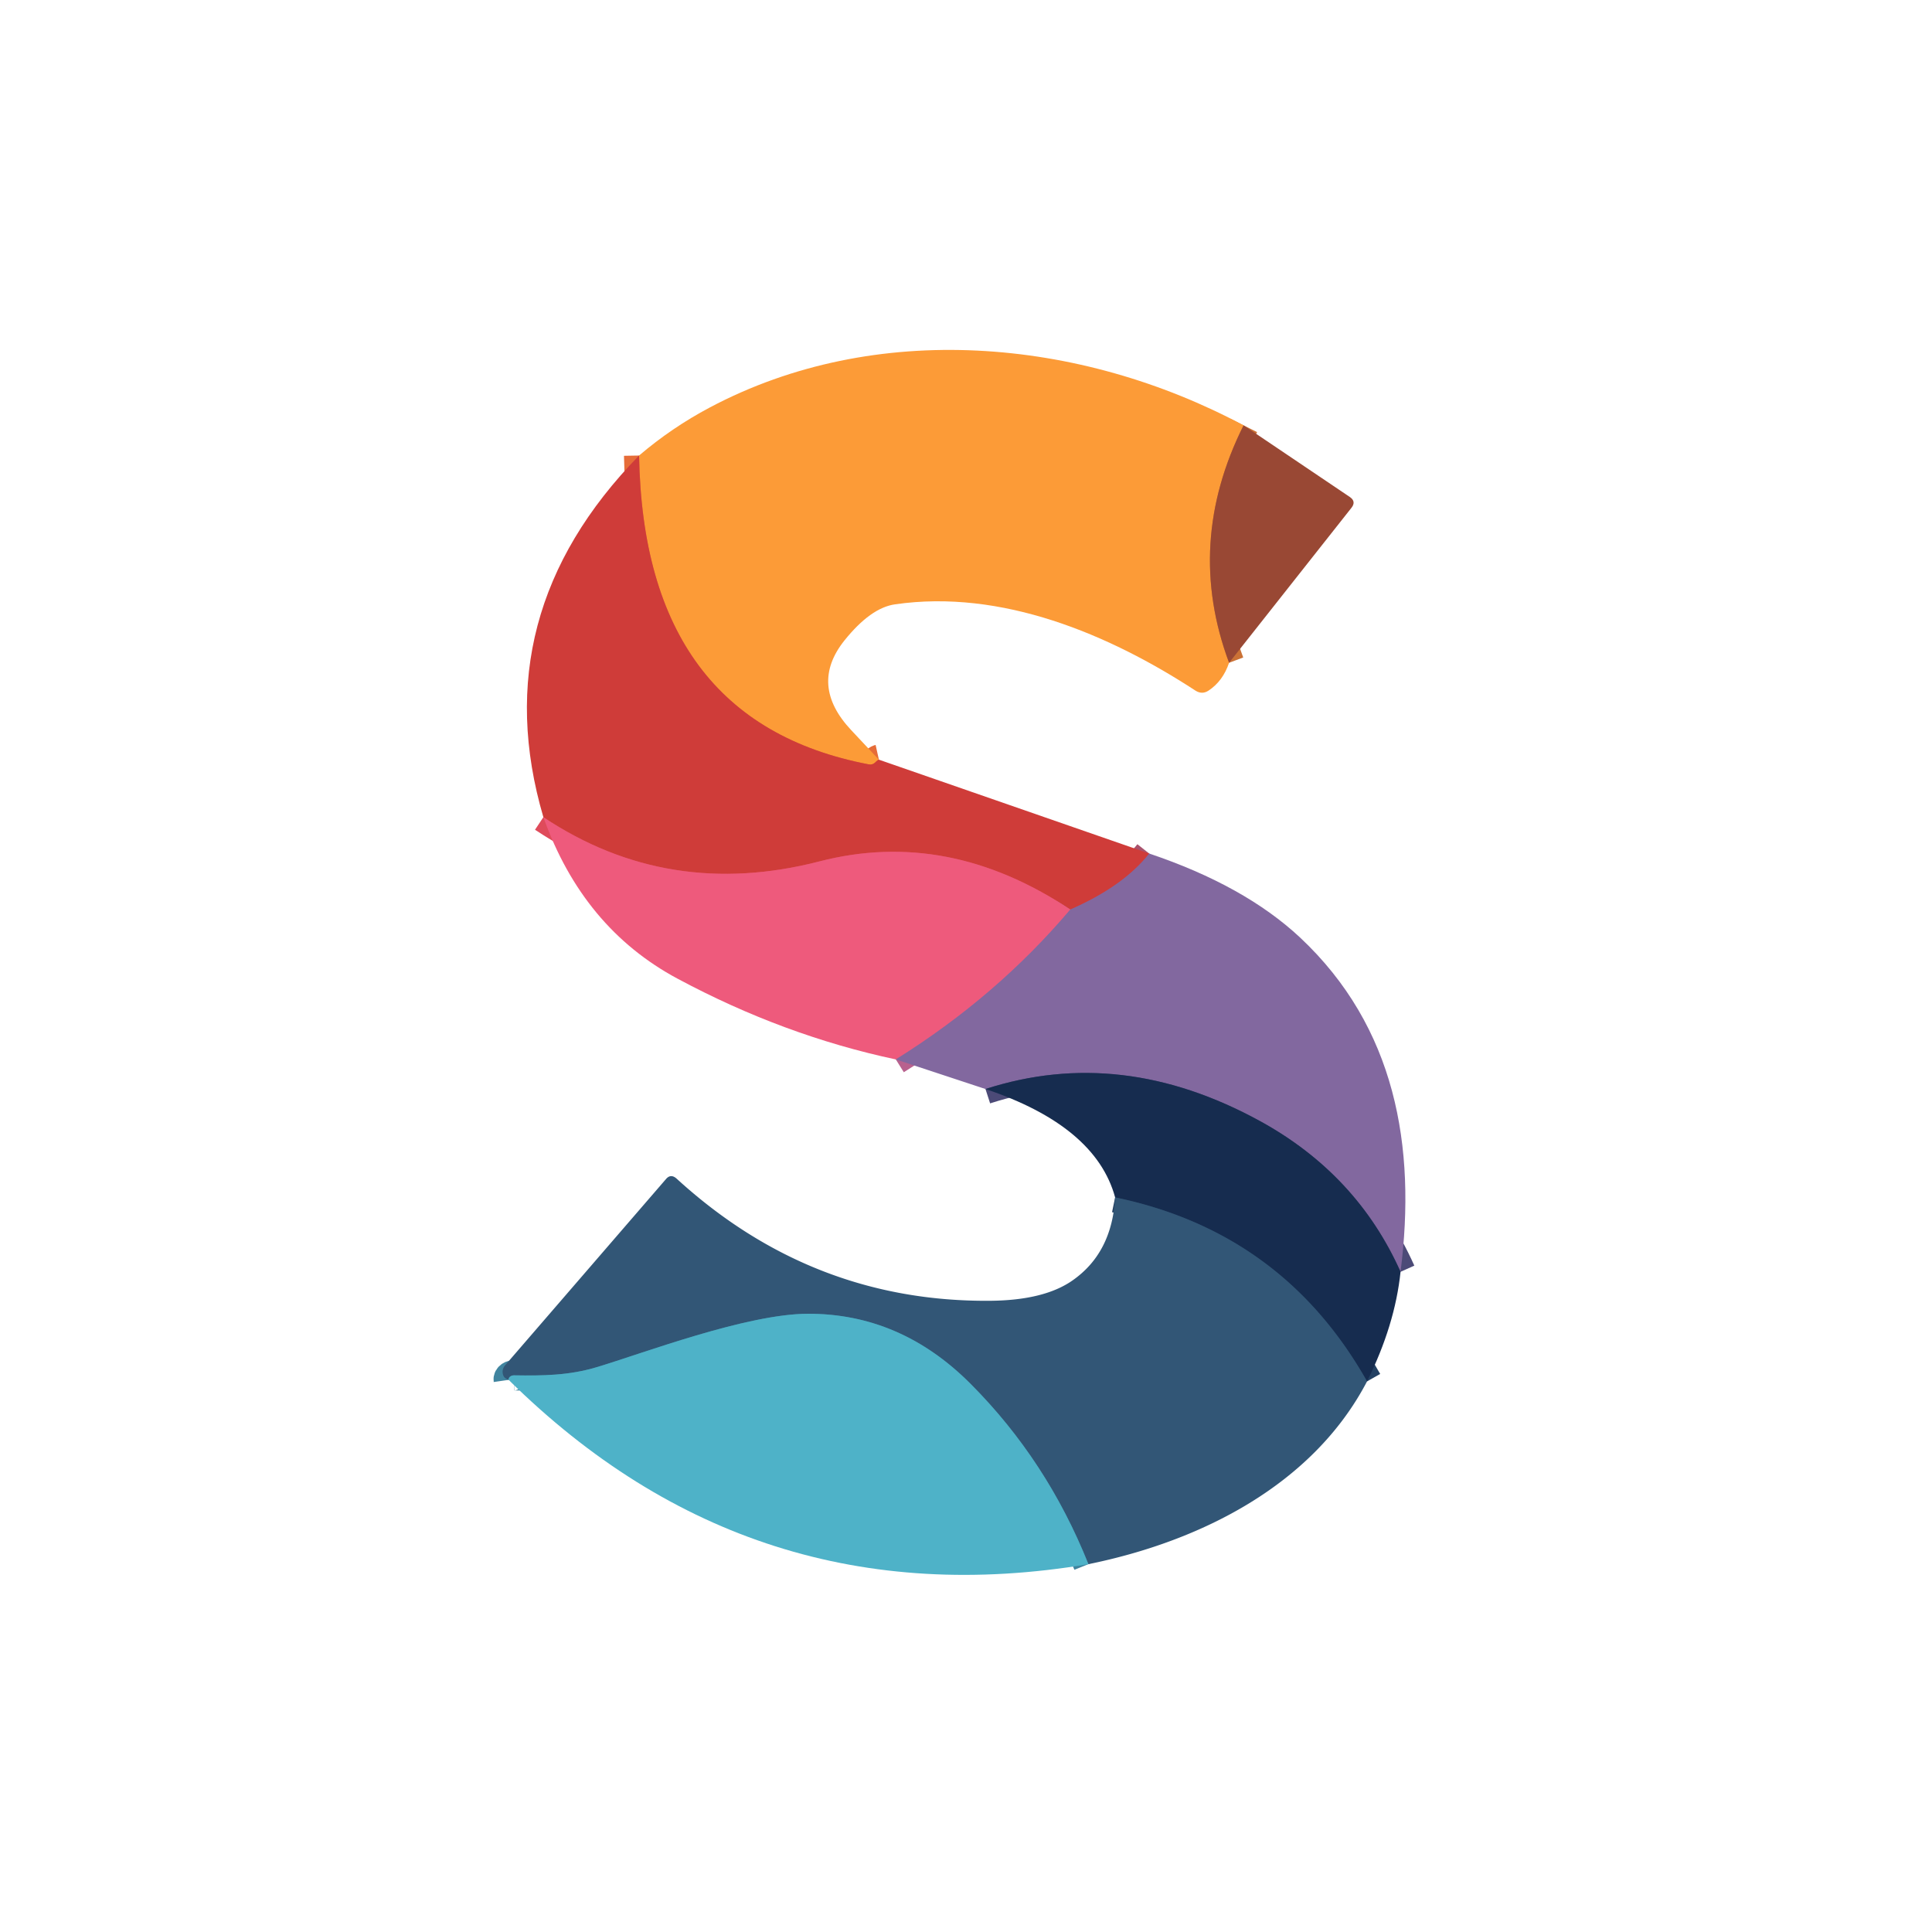 <?xml version="1.0" encoding="UTF-8" standalone="no"?>
<!DOCTYPE svg PUBLIC "-//W3C//DTD SVG 1.1//EN" "http://www.w3.org/Graphics/SVG/1.1/DTD/svg11.dtd">
<svg xmlns="http://www.w3.org/2000/svg" version="1.1" viewBox="0.00 0.00 128.00 128.00">
<g stroke-width="2.00" fill="none" stroke-linecap="butt">
<path stroke="#cb7236" vector-effect="non-scaling-stroke" d="
  M 82.39 28.18
  Q 78.48 36.00 81.43 43.91"
/>
<path stroke="#e66c38" vector-effect="non-scaling-stroke" d="
  M 58.23 50.33
  Q 58.14 50.35 58.00 50.50
  Q 57.81 50.69 57.55 50.64
  Q 42.65 47.79 42.34 30.18"
/>
<path stroke="#a9526c" vector-effect="non-scaling-stroke" d="
  M 76.14 56.55
  Q 74.43 58.72 70.91 60.26"
/>
<path stroke="#df4b5b" vector-effect="non-scaling-stroke" d="
  M 70.91 60.26
  Q 62.80 54.87 54.29 57.07
  Q 44.28 59.65 36.00 54.14"
/>
<path stroke="#b8618e" vector-effect="non-scaling-stroke" d="
  M 70.91 60.26
  Q 66.05 66.01 59.35 70.19"
/>
<path stroke="#4c4a77" vector-effect="non-scaling-stroke" d="
  M 92.79 84.26
  Q 89.90 77.80 83.49 74.28
  Q 74.30 69.24 65.29 72.15"
/>
<path stroke="#244163" vector-effect="non-scaling-stroke" d="
  M 90.57 91.52
  Q 84.98 81.63 73.88 79.33"
/>
<path stroke="#40849f" vector-effect="non-scaling-stroke" d="
  M 72.11 103.63
  Q 69.37 96.77 64.32 91.70
  Q 59.68 87.03 53.53 87.04
  C 49.45 87.05 42.58 89.67 39.53 90.58
  C 37.70 91.13 35.97 91.15 34.07 91.12
  Q 33.92 91.12 33.83 91.18
  Q 33.68 91.28 33.70 91.42"
/>
</g>
<path fill="#fc9b37" d="
  M 82.39 28.18
  Q 78.48 36.00 81.43 43.91
  Q 81.02 45.13 80.06 45.76
  Q 79.64 46.03 79.21 45.76
  C 73.50 42.03 66.36 39.01 59.29 40.04
  Q 57.68 40.27 55.94 42.44
  Q 53.59 45.39 56.40 48.38
  Q 57.26 49.29 58.23 50.33
  Q 58.14 50.35 58.00 50.50
  Q 57.81 50.69 57.55 50.64
  Q 42.65 47.79 42.34 30.18
  Q 44.51 28.33 47.02 27.00
  C 58.00 21.17 71.55 22.38 82.39 28.18
  Z"
/>
<path fill="#994834" d="
  M 81.43 43.91
  Q 78.48 36.00 82.39 28.18
  L 89.42 32.92
  Q 89.87 33.22 89.54 33.64
  L 81.43 43.91
  Z"
/>
<path fill="#cf3c39" d="
  M 42.34 30.18
  Q 42.65 47.79 57.55 50.64
  Q 57.81 50.69 58.00 50.50
  Q 58.14 50.35 58.23 50.33
  L 76.14 56.55
  Q 74.43 58.72 70.91 60.26
  Q 62.80 54.87 54.29 57.07
  Q 44.28 59.65 36.00 54.14
  Q 32.06 40.71 42.34 30.18
  Z"
/>
<path fill="#ee5a7c" d="
  M 70.91 60.26
  Q 66.05 66.01 59.35 70.19
  Q 51.92 68.61 44.89 64.84
  Q 38.62 61.48 36.00 54.14
  Q 44.28 59.65 54.29 57.07
  Q 62.80 54.87 70.91 60.26
  Z"
/>
<path fill="#82689f" d="
  M 92.79 84.26
  Q 89.90 77.80 83.49 74.28
  Q 74.30 69.24 65.29 72.15
  L 59.35 70.19
  Q 66.05 66.01 70.91 60.26
  Q 74.43 58.72 76.14 56.55
  Q 82.45 58.67 86.14 62.12
  C 92.44 68.03 93.85 75.93 92.79 84.26
  Z"
/>
<path fill="#162c4f" d="
  M 92.79 84.26
  Q 92.42 87.80 90.57 91.52
  Q 84.98 81.63 73.88 79.33
  Q 72.59 74.60 65.29 72.15
  Q 74.30 69.24 83.49 74.28
  Q 89.90 77.80 92.79 84.26
  Z"
/>
<path fill="#325676" d="
  M 73.88 79.33
  Q 84.98 81.63 90.57 91.52
  C 86.99 98.37 79.58 102.11 72.11 103.63
  Q 69.37 96.77 64.32 91.70
  Q 59.68 87.03 53.53 87.04
  C 49.45 87.05 42.58 89.67 39.53 90.58
  C 37.70 91.13 35.97 91.15 34.07 91.12
  Q 33.92 91.12 33.83 91.18
  Q 33.68 91.28 33.70 91.42
  Q 33.44 91.32 33.37 91.18
  A 0.65 0.64 -37.9 0 1 33.46 90.46
  L 44.12 78.12
  Q 44.44 77.74 44.83 78.09
  Q 53.79 86.28 65.60 86.18
  Q 69.18 86.15 71.06 84.83
  Q 73.68 83.00 73.88 79.33
  Z"
/>
<path fill="#4eb2c8" d="
  M 72.11 103.63
  Q 49.84 107.37 33.70 91.42
  Q 33.68 91.28 33.83 91.18
  Q 33.92 91.12 34.07 91.12
  C 35.97 91.15 37.70 91.13 39.53 90.58
  C 42.58 89.67 49.45 87.05 53.53 87.04
  Q 59.68 87.03 64.32 91.70
  Q 69.37 96.77 72.11 103.63
  Z"
/>
</svg>
